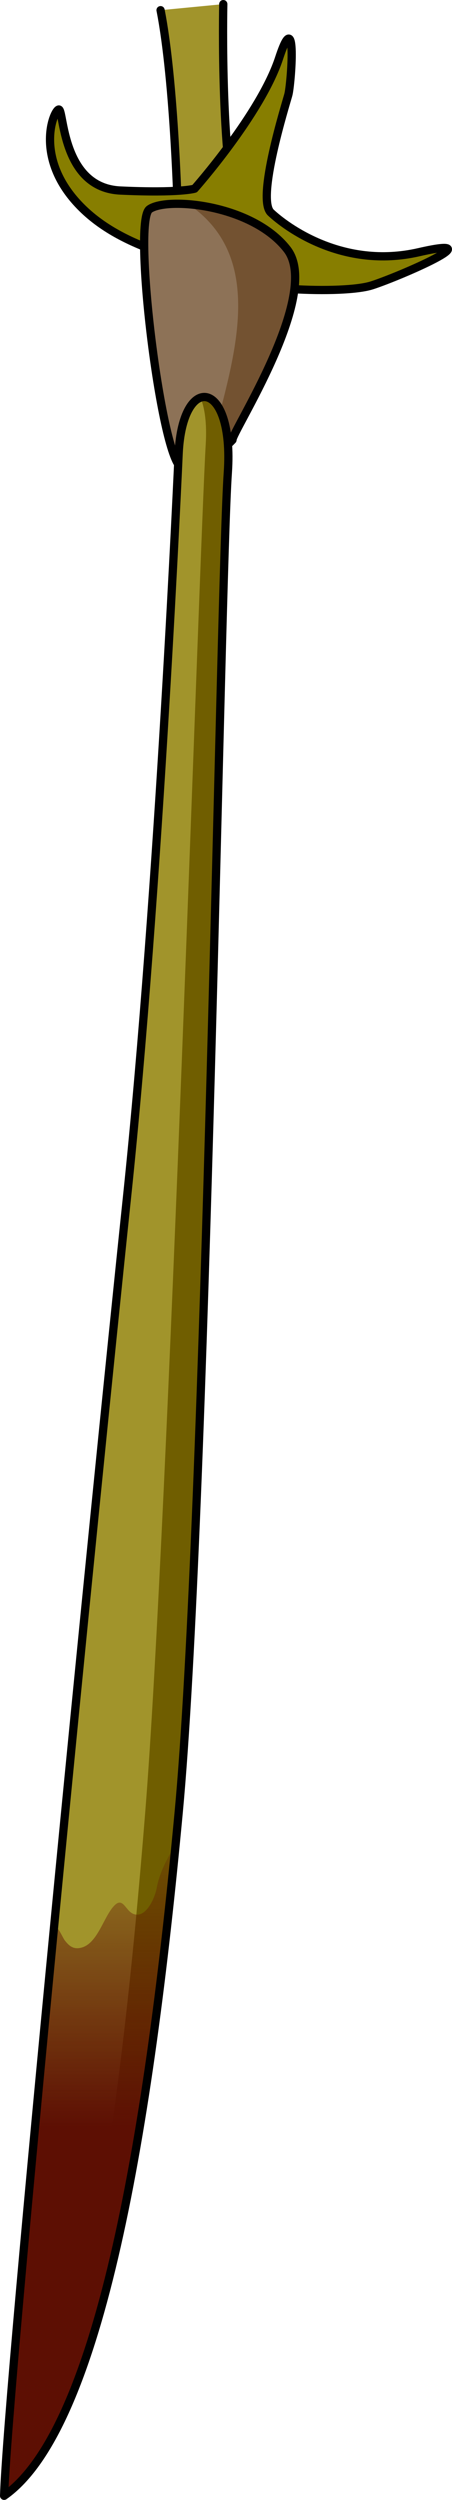 <?xml version="1.0" encoding="utf-8"?>
<!-- Generator: Adobe Illustrator 16.0.0, SVG Export Plug-In . SVG Version: 6.00 Build 0)  -->
<!DOCTYPE svg PUBLIC "-//W3C//DTD SVG 1.1//EN" "http://www.w3.org/Graphics/SVG/1.1/DTD/svg11.dtd">
<svg version="1.1" id="Layer_1" xmlns="http://www.w3.org/2000/svg" xmlns:xlink="http://www.w3.org/1999/xlink" x="0px" y="0px"
	 width="54.83px" height="302.697px" viewBox="0 0 54.83 302.697" enable-background="new 0 0 54.83 302.697" xml:space="preserve">
<g>
	<path fill="#A1942B" stroke="#000000" stroke-linecap="round" stroke-linejoin="round" stroke-miterlimit="10" d="M27.086,0.5
		c0,0-0.458,20.441,2.2,27.775l-7.7-2.109c0,0-0.391-16.213-2.108-24.933"/>
	<path fill="#877E00" stroke="#000000" stroke-linecap="round" stroke-linejoin="round" stroke-miterlimit="10" d="M23.607,22.846
		c0,0,8.024-9.027,10.254-15.826s1.45,3.232,1.115,4.458s-3.901,12.595-2.118,14.267s8.694,6.91,17.945,4.793
		c9.251-2.118-2.229,2.898-5.685,4.012c-3.455,1.115-16.161,0.557-19.282-1.449S14.69,30.288,9.452,24.672
		c-5.238-5.615-3.008-11.188-2.34-11.411s0.267,9.474,7.489,9.808C21.824,23.403,23.607,22.846,23.607,22.846z"/>
	<path fill="#8D7257" d="M28.203,53.268c-0.172-0.811,10.877-17.613,6.626-23.078c-4.253-5.467-14.574-6.379-16.701-4.859
		C16,26.848,19.648,56.031,22.077,56.623C24.504,57.215,28.203,53.268,28.203,53.268z"/>
	<path fill="#735231" d="M34.829,30.189c-2.74-3.521-7.991-5.146-11.954-5.454c10.412,7.095,4.637,20.839,2.326,31.011
		c1.624-1.012,3.002-2.479,3.002-2.479C28.031,52.457,39.08,35.654,34.829,30.189z"/>
	<path fill="none" stroke="#000000" stroke-linecap="round" stroke-linejoin="round" stroke-miterlimit="10" d="M28.203,53.268
		c-0.172-0.811,10.877-17.613,6.626-23.078c-4.253-5.467-14.574-6.379-16.701-4.859C16,26.848,19.648,56.031,22.077,56.623
		C24.504,57.215,28.203,53.268,28.203,53.268z"/>
	<g>
		<path fill="#A1942B" d="M21.673,54.874c0,0-2.354,52.916-6.274,90.153S0.896,288.865,0.5,302.197
			c11.76-8.226,17.651-45.08,21.173-82.707c3.332-35.608,5.046-148.875,5.964-162.264C28.418,45.859,22.15,45.078,21.673,54.874z"/>
		<path fill="#705E00" d="M24.328,48.178c0.51,1.217,0.779,3.057,0.629,5.609c-0.787,13.39-4.49,130.095-7.345,165.703
			c-2.907,36.271-7.704,71.815-17.07,81.698c-0.018,0.374-0.033,0.721-0.042,1.009c11.76-8.226,17.651-45.08,21.173-82.707
			c3.332-35.608,5.046-148.875,5.964-162.264C28.094,50.559,26.13,47.563,24.328,48.178z"/>
		<linearGradient id="SVGID_1_" gradientUnits="userSpaceOnUse" x1="10.9" y1="257.536" x2="10.9" y2="215.105">
			<stop  offset="0" style="stop-color:#5D0F03"/>
			<stop  offset="1" style="stop-color:#5D0F03;stop-opacity:0"/>
		</linearGradient>
		<path fill="url(#SVGID_1_)" d="M16.371,231.799c-0.063-0.015-0.126-0.034-0.191-0.059c-0.944-0.372-1.24-2.025-2.239-1.08
			c-1.418,1.341-2.104,5.015-4.425,5.229c-0.734,0.068-1.202-0.359-1.628-0.902c-0.314-0.4-0.766-1.627-1.22-1.7
			c-0.028,0.74-0.275,1.483-0.324,2.241c-0.059,0.888-0.171,1.776-0.256,2.662c-0.176,1.817-0.35,3.635-0.523,5.453
			c-0.336,3.528-0.671,7.056-1.003,10.584c-0.972,10.327-1.931,20.657-2.815,30.991c-0.304,3.566-0.602,7.133-0.865,10.702
			c-0.092,1.253-0.182,2.507-0.258,3.762c-0.018,0.306,0.098,2.361-0.123,2.516c11.354-7.942,17.238-42.577,20.8-78.824
			c-1.025,1.586-1.969,3.412-2.301,5.267C18.811,229.686,17.809,232.13,16.371,231.799z"/>
		<path fill="none" stroke="#000000" stroke-linecap="round" stroke-linejoin="round" stroke-miterlimit="10" d="M21.673,54.874
			c0,0-2.354,52.916-6.274,90.153S0.896,288.865,0.5,302.197c11.76-8.226,17.651-45.08,21.173-82.707
			c3.332-35.608,5.046-148.875,5.964-162.264C28.418,45.859,22.15,45.078,21.673,54.874z"/>
	</g>
</g>
</svg>
